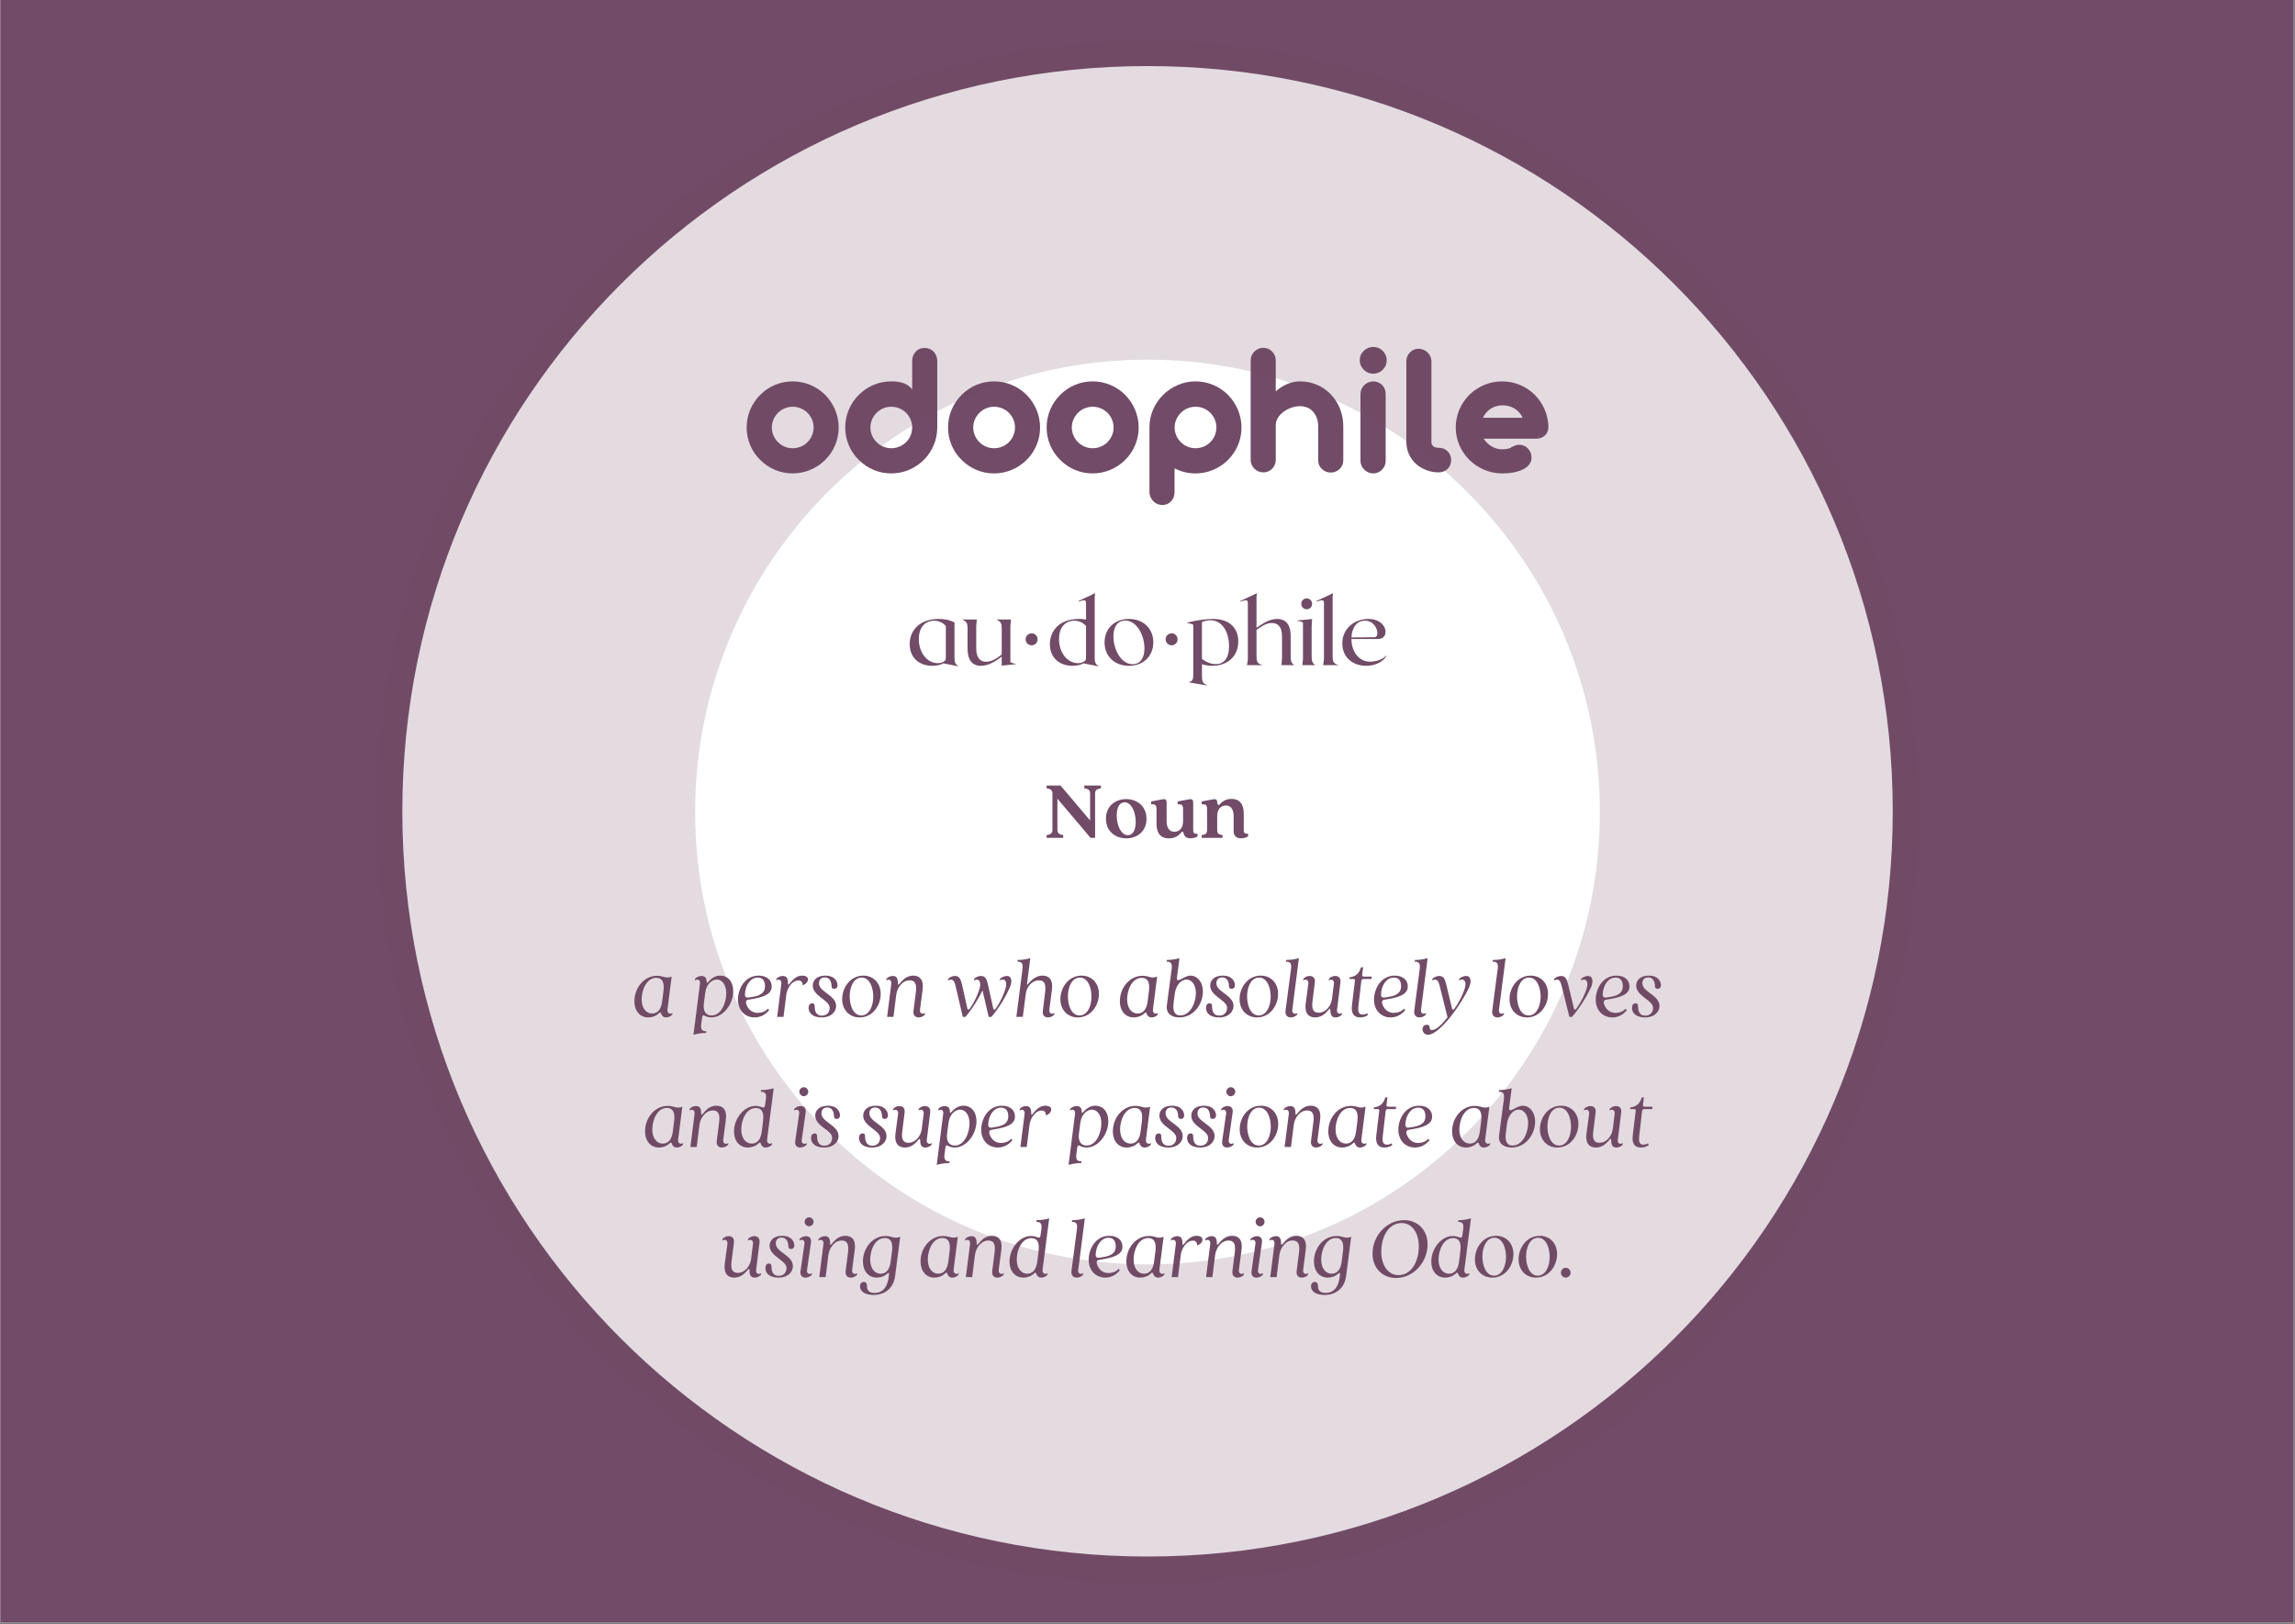 <?xml version="1.0" encoding="UTF-8" standalone="no"?>
<!DOCTYPE svg PUBLIC "-//W3C//DTD SVG 1.1//EN" "http://www.w3.org/Graphics/SVG/1.1/DTD/svg11.dtd">
<!-- Created with Vectornator (http://vectornator.io/) -->
<svg height="100%" stroke-miterlimit="10" style="fill-rule:nonzero;clip-rule:evenodd;stroke-linecap:round;stroke-linejoin:round;" version="1.1" viewBox="0 0 1190.25 842.25" width="100%" xml:space="preserve" xmlns="http://www.w3.org/2000/svg" xmlns:xlink="http://www.w3.org/1999/xlink">
<rect x="0" y="0" width="1190.25" height="842.25" fill="#808080" stroke="none"/>
<defs/>
<g id="Untitled">
<g opacity="1">
<clipPath clip-rule="nonzero" id="ClipPath">
<path d="M0.156 0L1189.35 0L1189.35 841.5L0.156 841.5L0.156 0Z"/>
</clipPath>
<g clip-path="url(#ClipPath)">
<path d="M0.156 0L1189.84 0L1189.84 841.852L0.156 841.852L0.156 0Z" fill="#ffffff" fill-rule="nonzero" opacity="1" stroke="none"/>
<path d="M0.156 0L1189.84 0L1189.84 841.852L0.156 841.852L0.156 0Z" fill="#714b67" fill-rule="nonzero" opacity="1" stroke="none"/>
</g>
</g>
<g opacity="1">
<clipPath clip-rule="nonzero" id="ClipPath_2">
<path d="M208.664 34.262L981.633 34.262L981.633 807.23L208.664 807.23L208.664 34.262Z"/>
</clipPath>
<g clip-path="url(#ClipPath_2)">
<clipPath clip-rule="nonzero" id="ClipPath_3">
<path d="M595.148 34.262C381.699 34.262 208.664 207.297 208.664 420.746C208.664 634.195 381.699 807.23 595.148 807.23C808.598 807.23 981.633 634.195 981.633 420.746C981.633 207.297 808.598 34.262 595.148 34.262"/>
</clipPath>
<g clip-path="url(#ClipPath_3)">
<path d="M208.664 34.262L981.633 34.262L981.633 807.23L208.664 807.23L208.664 34.262Z" fill="#ffffff" fill-rule="nonzero" opacity="1" stroke="none"/>
</g>
</g>
</g>
<path d="M411.096 245.517C417.549 245.517 423.615 242.877 427.967 238.521C432.416 234.072 434.959 228.154 434.959 221.701C434.959 215.244 432.318 209.228 427.967 204.779C423.615 200.424 417.549 197.783 411.096 197.783C404.639 197.783 398.721 200.326 394.272 204.779C389.818 209.228 387.229 215.244 387.229 221.701C387.229 228.154 389.818 234.17 394.272 238.521C398.721 242.974 404.639 245.517 411.096 245.517ZM411.096 232.459C408.209 232.459 405.471 231.283 403.514 229.33C401.51 227.322 400.287 224.634 400.287 221.701C400.287 218.763 401.51 216.076 403.514 214.068C405.471 212.115 408.209 210.939 411.096 210.939C414.029 210.939 416.815 212.115 418.772 214.068C420.776 216.076 421.951 218.763 421.951 221.701C421.951 224.634 420.776 227.322 418.772 229.33C416.815 231.283 414.029 232.459 411.096 232.459Z" fill="#714b67" fill-rule="nonzero" opacity="1" stroke="none"/>
<path d="M462.223 245.517C468.676 245.517 474.743 242.877 479.094 238.521C483.544 234.072 486.087 228.154 486.087 221.701L486.087 187.174C486.087 185.263 485.352 183.552 484.18 182.33C483.005 181.158 481.294 180.424 479.536 180.424C477.676 180.424 476.161 181.06 474.938 182.33C473.716 183.65 473.079 185.263 473.079 187.174L473.079 201.943C470.926 199.154 467.7 197.783 462.223 197.783C455.766 197.783 449.848 200.326 445.399 204.779C440.946 209.228 438.356 215.244 438.356 221.701C438.356 228.154 440.946 234.17 445.399 238.521C449.848 242.974 455.766 245.517 462.223 245.517ZM462.223 232.459C459.337 232.459 456.598 231.283 454.641 229.33C452.637 227.322 451.415 224.634 451.415 221.701C451.415 218.763 452.637 216.076 454.641 214.068C456.598 212.115 459.337 210.939 462.223 210.939C465.157 210.939 467.942 212.115 469.899 214.068C471.903 216.076 473.079 218.763 473.079 221.701C473.079 224.634 471.903 227.322 469.899 229.33C467.942 231.283 465.157 232.459 462.223 232.459Z" fill="#714b67" fill-rule="nonzero" opacity="1" stroke="none"/>
<path d="M515.551 245.517C522.004 245.517 528.071 242.877 532.422 238.521C536.872 234.072 539.415 228.154 539.415 221.701C539.415 215.244 536.774 209.228 532.422 204.779C528.071 200.424 522.004 197.783 515.551 197.783C509.094 197.783 503.176 200.326 498.727 204.779C494.274 209.228 491.684 215.244 491.684 221.701C491.684 228.154 494.274 234.17 498.727 238.521C503.176 242.974 509.094 245.517 515.551 245.517ZM515.551 232.459C512.665 232.459 509.926 231.283 507.969 229.33C505.965 227.322 504.743 224.634 504.743 221.701C504.743 218.763 505.965 216.076 507.969 214.068C509.926 212.115 512.665 210.939 515.551 210.939C518.485 210.939 521.27 212.115 523.227 214.068C525.231 216.076 526.407 218.763 526.407 221.701C526.407 224.634 525.231 227.322 523.227 229.33C521.27 231.283 518.485 232.459 515.551 232.459Z" fill="#714b67" fill-rule="nonzero" opacity="1" stroke="none"/>
<path d="M566.679 245.517C573.132 245.517 579.198 242.877 583.55 238.521C587.999 234.072 590.542 228.154 590.542 221.701C590.542 215.244 587.901 209.228 583.55 204.779C579.198 200.424 573.132 197.783 566.679 197.783C560.222 197.783 554.304 200.326 549.855 204.779C545.401 209.228 542.812 215.244 542.812 221.701C542.812 228.154 545.401 234.17 549.855 238.521C554.304 242.974 560.222 245.517 566.679 245.517ZM566.679 232.459C563.792 232.459 561.054 231.283 559.097 229.33C557.093 227.322 555.87 224.634 555.87 221.701C555.87 218.763 557.093 216.076 559.097 214.068C561.054 212.115 563.792 210.939 566.679 210.939C569.612 210.939 572.398 212.115 574.355 214.068C576.359 216.076 577.534 218.763 577.534 221.701C577.534 224.634 576.359 227.322 574.355 229.33C572.398 231.283 569.612 232.459 566.679 232.459Z" fill="#714b67" fill-rule="nonzero" opacity="1" stroke="none"/>
<path d="M602.791 261.9C604.65 261.9 606.166 261.263 607.388 259.943C608.56 258.674 609.15 257.056 609.15 255.103L609.15 242.877C612.572 244.634 616.189 245.517 620.052 245.517C626.463 245.517 632.525 242.877 636.877 238.521C641.33 234.072 643.873 228.154 643.873 221.701C643.873 215.244 641.232 209.228 636.877 204.779C632.525 200.424 626.463 197.783 620.052 197.783C613.744 197.783 607.681 200.377 603.33 204.681C598.877 209.033 596.189 214.998 596.138 221.306L596.138 255.103C596.138 257.009 596.924 258.72 598.146 259.943C599.318 261.166 601.029 261.9 602.791 261.9ZM620.052 232.459C617.119 232.459 614.381 231.283 612.424 229.33C610.42 227.322 609.197 224.634 609.197 221.701C609.197 218.763 610.42 216.076 612.424 214.068C614.381 212.115 617.119 210.939 620.052 210.939C622.99 210.939 625.728 212.115 627.685 214.068C629.689 216.076 630.861 218.763 630.861 221.701C630.861 224.634 629.689 227.322 627.685 229.33C625.728 231.283 622.99 232.459 620.052 232.459Z" fill="#714b67" fill-rule="nonzero" opacity="1" stroke="none"/>
<path d="M690.158 245.076C691.916 245.076 693.435 244.439 694.755 243.217C696.025 241.994 696.662 240.529 696.662 238.717L696.662 221.013C696.662 214.705 694.314 208.838 690.255 204.584C686.146 200.279 680.474 197.783 674.263 197.783C669.712 197.783 665.361 199.693 661.646 202.967L661.646 186.927C661.646 185.166 660.912 183.455 659.736 182.283C658.564 181.107 656.9 180.373 655.189 180.373C653.427 180.373 651.767 181.107 650.591 182.283C649.369 183.455 648.634 185.166 648.634 186.927L648.634 238.521C648.634 240.236 649.369 241.896 650.544 243.072C651.716 244.244 653.427 244.978 655.189 244.978C656.998 244.978 658.513 244.342 659.787 243.072C660.959 241.896 661.646 240.283 661.646 238.521L661.646 220.478C661.646 217.787 663.306 215.244 665.849 213.435C668.345 211.674 671.377 210.646 674.263 210.646C677.048 210.646 679.494 211.724 681.111 213.631C682.724 215.537 683.654 218.131 683.654 221.013L683.654 238.717C683.654 240.529 684.287 241.994 685.56 243.217C686.732 244.392 688.396 245.076 690.158 245.076Z" fill="#714b67" fill-rule="nonzero" opacity="1" stroke="none"/>
<path d="M712.184 193.822C714.091 193.822 715.805 193.088 717.126 191.767C718.493 190.4 719.18 188.787 719.18 186.877C719.18 184.97 718.493 183.31 717.126 181.939C715.805 180.619 714.091 179.935 712.184 179.935C710.278 179.935 708.614 180.619 707.294 181.939C705.876 183.357 705.192 184.97 705.192 186.877C705.192 188.689 705.973 190.447 707.294 191.767C708.665 193.138 710.278 193.822 712.184 193.822ZM712.184 245.517C713.946 245.517 715.559 244.783 716.735 243.607C717.907 242.435 718.641 240.771 718.641 239.06L718.641 204.24C718.641 202.478 718.005 200.865 716.833 199.693C715.657 198.517 713.993 197.783 712.282 197.783C710.524 197.783 708.762 198.517 707.587 199.693C706.364 200.865 705.583 202.529 705.583 204.24L705.583 239.06C705.583 240.771 706.364 242.435 707.587 243.607C708.762 244.783 710.423 245.517 712.184 245.517Z" fill="#714b67" fill-rule="nonzero" opacity="1" stroke="none"/>
<path d="M746.199 244.978C747.961 244.978 749.672 244.295 750.797 243.17C751.969 241.994 752.606 240.381 752.606 238.619C752.606 236.861 751.969 235.248 750.797 234.072C749.672 232.9 748.008 232.213 746.199 232.213C743.801 232.213 742.531 231.283 742.383 229.427L742.383 187.369C742.383 185.607 741.602 183.994 740.379 182.771C739.156 181.595 737.395 180.865 735.637 180.865C733.922 180.865 732.457 181.498 731.234 182.771C730.012 183.994 729.375 185.556 729.375 187.369L729.375 229.134C729.375 233.681 731.234 237.693 734.363 240.576C737.492 243.365 741.699 244.978 746.199 244.978Z" fill="#714b67" fill-rule="nonzero" opacity="1" stroke="none"/>
<path d="M779.04 245.517C783.88 245.517 787.696 244.685 790.532 243.072C793.024 241.654 794.298 239.646 794.298 237.349C794.298 235.588 793.614 233.877 792.489 232.654C791.216 231.334 789.7 230.65 787.939 230.65C786.669 230.65 785.396 231.041 784.173 231.822C782.853 232.603 781.435 232.998 779.04 232.998C775.126 232.998 771.653 230.892 769.501 227.517L796.646 227.517C800.411 227.517 803.052 225.072 803.052 221.357C802.903 214.951 800.216 208.982 795.86 204.631C791.411 200.326 785.446 197.783 779.04 197.783C772.532 197.783 766.521 200.377 762.067 204.728C757.618 209.181 754.978 215.193 754.978 221.701C754.978 228.154 757.618 234.072 762.067 238.521C766.521 242.877 772.583 245.517 779.04 245.517ZM769.11 216.662C770.919 212.748 774.587 210.205 779.282 210.205C783.978 210.205 787.892 212.701 789.7 216.662L769.11 216.662Z" fill="#714b67" fill-rule="nonzero" opacity="1" stroke="none"/>
<path d="M336.207 527.645C338.106 527.645 340.145 526.997 341.723 525.516C342.371 524.958 342.649 524.821 342.879 525.606C343.156 526.489 343.852 527.645 345.43 527.645C346.403 527.645 347.606 527.321 348.625 526.255L348.809 525.329C347.375 526.255 345.938 525.376 346.168 523.52L348.348 506.469C345.242 507.723 344.317 506.055 340.746 506.055C333.938 506.055 329.024 512.446 329.024 519.165C329.024 524.633 332.176 527.645 336.207 527.645ZM338.246 525.606C334.817 525.606 332.778 522.501 332.778 518.239C332.778 513.559 335.188 507.118 340.379 507.118C343.481 507.118 344.594 509.481 344.129 513.653L343.481 518.841C342.926 523.844 340.84 525.606 338.246 525.606Z" fill="#714b67" fill-rule="nonzero" opacity="1" stroke="none"/>
<path d="M359.648 536.633C361.269 536.219 363.398 535.708 366.179 535.708L366.367 534.829C364.328 534.829 363.308 534.133 363.679 531.169L364.05 528.387C364.511 524.727 364.929 527.645 368.913 527.645C375.167 527.645 380.265 520.696 380.265 514.024C380.265 508.973 377.441 505.962 373.546 505.962C368.081 505.962 366.456 511.891 366.456 508.833C366.456 506.934 365.347 506.145 363.769 506.145C362.749 506.145 361.546 506.516 360.527 507.536L360.386 508.462C361.777 507.536 363.261 508.231 363.031 510.04L359.648 536.633ZM369.007 526.626C365.996 526.626 364.464 524.262 365.066 520.184L365.761 514.809C366.456 509.852 369.609 508.001 371.831 508.001C374.66 508.001 376.652 511.012 376.652 515.133C376.652 519.63 374.288 526.626 369.007 526.626Z" fill="#714b67" fill-rule="nonzero" opacity="1" stroke="none"/>
<path d="M388.044 518.473L390.685 518.008C397.822 516.758 400.232 514.719 400.232 511.567C400.232 508.508 397.962 505.962 393.466 505.962C386.287 505.962 382.716 512.864 382.716 518.38C382.716 523.938 386.377 527.645 391.334 527.645C395.134 527.645 397.638 525.423 398.888 523.844L398.24 523.106C396.896 524.68 394.81 525.282 392.959 525.282C389.99 525.282 387.955 523.43 386.978 520.602C386.701 519.399 386.978 518.61 388.044 518.473ZM393.002 506.981C395.599 506.981 396.755 508.743 396.755 511.383C396.755 513.559 396.017 516.247 389.947 517.036L388.279 517.313C387.212 517.497 386.423 517.173 386.33 515.876C386.517 510.825 389.252 506.981 393.002 506.981Z" fill="#714b67" fill-rule="nonzero" opacity="1" stroke="none"/>
<path d="M403.054 527.368L406.343 527.368L407.78 515.923C408.245 512.309 410.839 508.462 414.081 508.462C415.425 508.462 416.308 509.298 416.261 510.966L416.351 510.966C418.206 510.223 419.038 509.02 419.038 507.954C419.038 506.563 417.652 505.962 416.027 505.962C410.652 505.962 408.659 513.141 408.659 509.716C408.659 506.934 407.55 506.145 406.019 506.145C404.952 506.145 403.749 506.516 402.73 507.536L402.589 508.462C403.98 507.536 405.464 508.231 405.234 510.176L403.054 527.368Z" fill="#714b67" fill-rule="nonzero" opacity="1" stroke="none"/>
<path d="M426.081 527.645C431.409 527.645 433.632 524.403 433.632 521.716C433.632 516.016 424.737 514.532 424.737 509.946C424.737 508.462 425.475 506.887 427.792 506.887C430.479 506.887 431.268 509.434 431.268 511.473C431.268 512.356 431.823 512.817 432.659 512.817C433.678 512.817 434.374 512.122 434.374 510.966C434.374 509.344 433.214 505.962 428.073 505.962C423.53 505.962 421.538 508.462 421.538 511.102C421.538 516.712 430.296 518.61 430.296 522.688C430.296 524.54 429.182 526.719 426.264 526.719C423.112 526.719 422.51 524.126 422.51 521.899C422.51 520.79 422.092 520.325 421.26 520.325C419.823 520.325 419.362 521.528 419.362 522.782C419.362 525.329 421.491 527.645 426.081 527.645Z" fill="#714b67" fill-rule="nonzero" opacity="1" stroke="none"/>
<path d="M445.814 527.645C452.58 527.645 456.748 521.438 456.748 515.458C456.748 509.716 452.904 505.962 447.76 505.962C440.994 505.962 436.779 512.169 436.779 518.145C436.779 523.891 440.67 527.645 445.814 527.645ZM446.693 526.626C442.432 526.626 440.67 521.251 440.67 516.758C440.67 511.891 442.709 506.981 446.881 506.981C451.142 506.981 452.904 512.356 452.904 516.848C452.904 521.669 450.865 526.626 446.693 526.626Z" fill="#714b67" fill-rule="nonzero" opacity="1" stroke="none"/>
<path d="M476.436 527.645C477.409 527.645 478.663 527.274 479.636 526.255L479.819 525.329C478.386 526.255 476.901 525.559 477.132 523.614L478.476 513.329C479.218 507.954 476.854 505.962 473.612 505.962C467.542 505.962 465.686 513.282 465.686 509.716C465.686 506.934 464.577 506.145 463.046 506.145C461.979 506.145 460.776 506.516 459.757 507.536L459.616 508.462C461.007 507.536 462.491 508.231 462.261 510.176L460.081 527.368L463.37 527.368L464.808 515.923C465.272 512.309 467.913 508.415 471.757 508.415C474.354 508.415 475.558 510.04 475.003 514.485L473.749 524.309C473.472 526.673 474.862 527.645 476.436 527.645Z" fill="#714b67" fill-rule="nonzero" opacity="1" stroke="none"/>
<path d="M499.321 527.368L500.712 527.368C504.603 522.782 507.568 517.684 509.56 513.606L512.759 527.368L514.196 527.368C518.642 522.087 521.888 516.247 523.786 511.938C524.853 509.622 525.036 506.145 522.212 506.145C521.329 506.145 519.896 506.516 518.689 507.536L518.505 508.462C520.821 507.118 522.814 508.743 521.423 512.911C520.587 515.415 519.243 519.075 516.325 523.196C515.864 523.844 515.353 523.755 515.122 522.966L512.388 510.688C511.739 507.813 511.044 506.145 508.775 506.145C507.521 506.145 506.318 506.657 505.251 507.536L505.068 508.462C508.032 506.934 509.099 509.669 507.892 513.188C507.153 515.415 505.81 519.075 502.888 523.196C502.427 523.844 501.868 523.755 501.685 522.966L498.95 510.688C498.255 507.813 497.56 506.145 495.29 506.145C494.548 506.145 493.251 506.333 491.767 507.536L491.63 508.462C494.318 507.118 495.06 509.11 495.568 511.243L499.321 527.368Z" fill="#714b67" fill-rule="nonzero" opacity="1" stroke="none"/>
<path d="M543.519 527.645C544.492 527.645 545.742 527.274 546.714 526.255L546.902 525.329C545.464 526.255 543.98 525.559 544.214 523.614L545.558 513.329C546.25 507.954 543.933 505.962 540.691 505.962C534.714 505.962 532.257 513.005 532.675 509.899L534.343 496.926C532.722 497.341 530.589 497.852 527.808 497.852L527.671 498.731C529.71 498.731 530.683 499.426 530.312 502.391L527.117 527.368L530.453 527.321L532.027 515.18C532.488 511.755 535.222 508.415 538.839 508.415C541.433 508.415 542.589 510.04 542.035 514.485L540.832 524.309C540.55 526.673 541.941 527.645 543.519 527.645Z" fill="#714b67" fill-rule="nonzero" opacity="1" stroke="none"/>
<path d="M558.988 527.645C565.754 527.645 569.922 521.438 569.922 515.458C569.922 509.716 566.078 505.962 560.934 505.962C554.168 505.962 549.953 512.169 549.953 518.145C549.953 523.891 553.844 527.645 558.988 527.645ZM559.867 526.626C555.606 526.626 553.844 521.251 553.844 516.758C553.844 511.891 555.883 506.981 560.055 506.981C564.317 506.981 566.078 512.356 566.078 516.848C566.078 521.669 564.039 526.626 559.867 526.626Z" fill="#714b67" fill-rule="nonzero" opacity="1" stroke="none"/>
<path d="M587.988 527.645C589.887 527.645 591.926 526.997 593.504 525.516C594.152 524.958 594.43 524.821 594.66 525.606C594.937 526.489 595.633 527.645 597.211 527.645C598.184 527.645 599.387 527.321 600.406 526.255L600.59 525.329C599.156 526.255 597.719 525.376 597.949 523.52L600.129 506.469C597.023 507.723 596.098 506.055 592.527 506.055C585.719 506.055 580.805 512.446 580.805 519.165C580.805 524.633 583.957 527.645 587.988 527.645ZM590.027 525.606C586.598 525.606 584.559 522.501 584.559 518.239C584.559 513.559 586.969 507.118 592.16 507.118C595.262 507.118 596.375 509.481 595.91 513.653L595.262 518.841C594.707 523.844 592.621 525.606 590.027 525.606Z" fill="#714b67" fill-rule="nonzero" opacity="1" stroke="none"/>
<path d="M617.454 505.962C614.024 505.962 609.946 510.594 610.411 506.934L609.993 510.083L611.707 496.926C610.086 497.341 607.954 497.852 605.172 497.852L605.036 498.731C607.075 498.731 608.047 499.426 607.676 502.391L605.172 521.298C604.571 525.794 607.86 527.645 611.614 527.645C618.981 527.645 623.848 520.833 623.848 514.255C623.848 508.973 620.743 505.962 617.454 505.962ZM612.032 526.626C609.344 526.626 608.094 524.309 608.649 520.278L609.344 514.809C610.27 510.04 613.051 508.001 615.368 508.001C618.243 508.001 620.235 511.012 620.235 514.997C620.235 519.63 617.59 526.626 612.032 526.626Z" fill="#714b67" fill-rule="nonzero" opacity="1" stroke="none"/>
<path d="M632.184 527.645C637.513 527.645 639.735 524.403 639.735 521.716C639.735 516.016 630.841 514.532 630.841 509.946C630.841 508.462 631.579 506.887 633.895 506.887C636.583 506.887 637.372 509.434 637.372 511.473C637.372 512.356 637.927 512.817 638.763 512.817C639.782 512.817 640.477 512.122 640.477 510.966C640.477 509.344 639.317 505.962 634.177 505.962C629.634 505.962 627.641 508.462 627.641 511.102C627.641 516.712 636.399 518.61 636.399 522.688C636.399 524.54 635.286 526.719 632.368 526.719C629.216 526.719 628.614 524.126 628.614 521.899C628.614 520.79 628.196 520.325 627.364 520.325C625.927 520.325 625.466 521.528 625.466 522.782C625.466 525.329 627.595 527.645 632.184 527.645Z" fill="#714b67" fill-rule="nonzero" opacity="1" stroke="none"/>
<path d="M651.918 527.645C658.684 527.645 662.852 521.438 662.852 515.458C662.852 509.716 659.008 505.962 653.863 505.962C647.098 505.962 642.883 512.169 642.883 518.145C642.883 523.891 646.774 527.645 651.918 527.645ZM652.797 526.626C648.535 526.626 646.774 521.251 646.774 516.758C646.774 511.891 648.813 506.981 652.984 506.981C657.246 506.981 659.008 512.356 659.008 516.848C659.008 521.669 656.969 526.626 652.797 526.626Z" fill="#714b67" fill-rule="nonzero" opacity="1" stroke="none"/>
<path d="M669.427 527.645C670.446 527.645 671.607 527.321 672.673 526.255L672.857 525.329C671.419 526.255 669.985 525.559 670.216 523.708L673.646 496.926C672.025 497.341 669.845 497.852 667.064 497.852L666.927 498.731C668.966 498.731 669.939 499.426 669.568 502.391L666.696 524.309C666.509 526.118 667.345 527.645 669.427 527.645Z" fill="#714b67" fill-rule="nonzero" opacity="1" stroke="none"/>
<path d="M682.029 527.645C688.146 527.645 689.998 520.508 689.998 524.079C689.998 526.813 691.111 527.645 692.639 527.645C693.658 527.645 694.912 527.274 695.885 526.255L696.068 525.329C694.635 526.255 693.197 525.559 693.428 523.614L695.189 509.434C695.467 507.071 694.076 506.145 692.455 506.145C691.482 506.145 690.279 506.516 689.26 507.536L689.119 508.462C690.51 507.536 692.037 508.231 691.807 510.13L690.834 517.868C690.416 521.485 687.729 525.188 683.885 525.188C681.287 525.188 680.131 523.567 680.686 519.305L681.936 509.434C682.17 507.071 680.826 506.145 679.205 506.145C678.229 506.145 677.025 506.516 676.006 507.536L675.865 508.462C677.256 507.536 678.74 508.231 678.553 510.13L677.166 520.466C676.518 525.653 678.834 527.645 682.029 527.645Z" fill="#714b67" fill-rule="nonzero" opacity="1" stroke="none"/>
<path d="M705.33 527.645C707.462 527.645 708.806 526.903 709.455 526.348L709.083 525.469C708.669 525.747 707.88 526.165 706.63 526.165C704.544 526.165 704.22 524.309 704.497 521.899L706.025 508.696C706.119 508.001 706.49 507.723 707.091 507.723L711.263 507.723L711.447 506.469L707.232 506.469C706.63 506.469 706.349 506.192 706.49 505.266L706.955 501.653L705.841 501.653C704.962 504.895 702.923 506.516 699.958 506.841L699.818 507.723L701.81 507.723C702.458 507.723 702.783 507.954 702.689 508.696L701.162 521.391C700.607 526.024 702.552 527.645 705.33 527.645Z" fill="#714b67" fill-rule="nonzero" opacity="1" stroke="none"/>
<path d="M717.931 518.473L720.572 518.008C727.708 516.758 730.118 514.719 730.118 511.567C730.118 508.508 727.849 505.962 723.353 505.962C716.173 505.962 712.603 512.864 712.603 518.38C712.603 523.938 716.263 527.645 721.22 527.645C725.021 527.645 727.525 525.423 728.775 523.844L728.126 523.106C726.782 524.68 724.697 525.282 722.845 525.282C719.876 525.282 717.841 523.43 716.865 520.602C716.587 519.399 716.865 518.61 717.931 518.473ZM722.888 506.981C725.486 506.981 726.642 508.743 726.642 511.383C726.642 513.559 725.904 516.247 719.833 517.036L718.165 517.313C717.099 517.497 716.31 517.173 716.216 515.876C716.404 510.825 719.138 506.981 722.888 506.981Z" fill="#714b67" fill-rule="nonzero" opacity="1" stroke="none"/>
<path d="M736.182 527.645C737.202 527.645 738.362 527.321 739.429 526.255L739.612 525.329C738.175 526.255 736.741 525.559 736.971 523.708L740.401 496.926C738.78 497.341 736.6 497.852 733.819 497.852L733.682 498.731C735.721 498.731 736.694 499.426 736.323 502.391L733.452 524.309C733.264 526.118 734.1 527.645 736.182 527.645Z" fill="#714b67" fill-rule="nonzero" opacity="1" stroke="none"/>
<path d="M740.629 536.633C746.609 536.633 758.05 520.696 761.945 511.938C763.011 509.622 763.195 506.145 760.371 506.145C759.441 506.145 758.05 506.516 756.847 507.536L756.664 508.462C758.98 507.118 760.972 508.743 759.582 512.911C758.746 515.415 757.172 519.075 754.254 523.196C753.789 523.844 753.234 523.755 753.047 522.966L750.082 510.688C749.386 507.813 748.738 506.145 746.422 506.145C745.679 506.145 744.336 506.333 742.902 507.536L742.715 508.462C745.402 507.118 746.144 509.11 746.652 511.243L750.73 527.598C747.953 530.981 745.125 534.18 742.578 534.18C740.675 534.18 742.343 531.446 740.027 531.446C738.59 531.446 737.758 532.419 737.758 533.762C737.758 535.337 738.961 536.633 740.629 536.633Z" fill="#714b67" fill-rule="nonzero" opacity="1" stroke="none"/>
<path d="M776.625 527.645C777.644 527.645 778.805 527.321 779.871 526.255L780.055 525.329C778.617 526.255 777.183 525.559 777.414 523.708L780.844 496.926C779.223 497.341 777.043 497.852 774.262 497.852L774.125 498.731C776.164 498.731 777.137 499.426 776.766 502.391L773.894 524.309C773.707 526.118 774.543 527.645 776.625 527.645Z" fill="#714b67" fill-rule="nonzero" opacity="1" stroke="none"/>
<path d="M791.915 527.645C798.68 527.645 802.848 521.438 802.848 515.458C802.848 509.716 799.005 505.962 793.86 505.962C787.094 505.962 782.88 512.169 782.88 518.145C782.88 523.891 786.77 527.645 791.915 527.645ZM792.794 526.626C788.532 526.626 786.77 521.251 786.77 516.758C786.77 511.891 788.809 506.981 792.981 506.981C797.243 506.981 799.005 512.356 799.005 516.848C799.005 521.669 796.966 526.626 792.794 526.626Z" fill="#714b67" fill-rule="nonzero" opacity="1" stroke="none"/>
<path d="M813.92 527.368L815.31 527.368C819.76 522.087 823.232 516.247 825.177 511.938C826.197 509.622 826.431 506.145 823.603 506.145C822.677 506.145 821.287 506.516 820.084 507.536L819.896 508.462C822.213 507.118 824.205 508.743 822.814 512.911C821.982 515.415 820.408 519.075 817.486 523.196C817.025 523.844 816.467 523.755 816.283 522.966L813.318 510.688C812.576 507.813 811.927 506.145 809.658 506.145C808.916 506.145 807.572 506.333 806.088 507.536L805.951 508.462C808.638 507.118 809.381 509.11 809.888 511.243L813.92 527.368Z" fill="#714b67" fill-rule="nonzero" opacity="1" stroke="none"/>
<path d="M832.912 518.473L835.552 518.008C842.689 516.758 845.099 514.719 845.099 511.567C845.099 508.508 842.83 505.962 838.333 505.962C831.154 505.962 827.583 512.864 827.583 518.38C827.583 523.938 831.244 527.645 836.201 527.645C840.001 527.645 842.505 525.423 843.755 523.844L843.107 523.106C841.763 524.68 839.677 525.282 837.826 525.282C834.857 525.282 832.822 523.43 831.845 520.602C831.568 519.399 831.845 518.61 832.912 518.473ZM837.869 506.981C840.466 506.981 841.623 508.743 841.623 511.383C841.623 513.559 840.884 516.247 834.814 517.036L833.146 517.313C832.08 517.497 831.291 517.173 831.197 515.876C831.384 510.825 834.119 506.981 837.869 506.981Z" fill="#714b67" fill-rule="nonzero" opacity="1" stroke="none"/>
<path d="M853.112 527.645C858.441 527.645 860.663 524.403 860.663 521.716C860.663 516.016 851.769 514.532 851.769 509.946C851.769 508.462 852.507 506.887 854.823 506.887C857.511 506.887 858.3 509.434 858.3 511.473C858.3 512.356 858.855 512.817 859.691 512.817C860.71 512.817 861.405 512.122 861.405 510.966C861.405 509.344 860.245 505.962 855.105 505.962C850.562 505.962 848.569 508.462 848.569 511.102C848.569 516.712 857.327 518.61 857.327 522.688C857.327 524.54 856.214 526.719 853.296 526.719C850.144 526.719 849.542 524.126 849.542 521.899C849.542 520.79 849.124 520.325 848.292 520.325C846.855 520.325 846.394 521.528 846.394 522.782C846.394 525.329 848.523 527.645 853.112 527.645Z" fill="#714b67" fill-rule="nonzero" opacity="1" stroke="none"/>
<path d="M341.736 595.113C343.634 595.113 345.673 594.465 347.251 592.984C347.9 592.426 348.177 592.289 348.408 593.074C348.685 593.957 349.38 595.113 350.958 595.113C351.931 595.113 353.134 594.789 354.154 593.723L354.337 592.797C352.904 593.723 351.466 592.844 351.697 590.988L353.876 573.938C350.771 575.192 349.845 573.524 346.275 573.524C339.466 573.524 334.552 579.914 334.552 586.633C334.552 592.102 337.705 595.113 341.736 595.113ZM343.775 593.074C340.345 593.074 338.306 589.969 338.306 585.707C338.306 581.027 340.716 574.586 345.908 574.586C349.009 574.586 350.123 576.949 349.658 581.121L349.009 586.309C348.455 591.313 346.369 593.074 343.775 593.074Z" fill="#714b67" fill-rule="nonzero" opacity="1" stroke="none"/>
<path d="M374.396 595.113C375.369 595.113 376.623 594.742 377.596 593.723L377.779 592.797C376.346 593.723 374.861 593.027 375.092 591.082L376.436 580.797C377.178 575.422 374.814 573.43 371.572 573.43C365.502 573.43 363.646 580.75 363.646 577.184C363.646 574.402 362.537 573.613 361.006 573.613C359.939 573.613 358.736 573.984 357.717 575.004L357.576 575.93C358.967 575.004 360.451 575.699 360.221 577.645L358.041 594.836L361.33 594.836L362.768 583.391C363.232 579.777 365.873 575.883 369.717 575.883C372.314 575.883 373.518 577.508 372.963 581.953L371.709 591.777C371.432 594.141 372.822 595.113 374.396 595.113Z" fill="#714b67" fill-rule="nonzero" opacity="1" stroke="none"/>
<path d="M387.876 595.113C389.775 595.113 391.814 594.465 393.392 592.984C394.04 592.426 394.318 592.289 394.548 593.074C394.826 593.957 395.521 595.113 397.099 595.113C398.072 595.113 399.275 594.789 400.294 593.723L400.478 592.797C399.044 593.723 397.607 592.844 397.837 590.988L401.267 564.395C399.646 564.809 397.513 565.32 394.736 565.32L394.548 566.199C396.587 566.199 397.607 566.895 397.236 569.859L396.818 572.871C396.447 575.84 395.384 573.524 391.861 573.524C385.978 573.524 380.693 579.914 380.693 586.774C380.693 592.102 383.845 595.113 387.876 595.113ZM389.915 593.074C386.486 593.074 384.447 589.969 384.447 585.754C384.447 581.027 386.857 574.633 392.048 574.633C395.15 574.633 396.263 576.949 395.755 581.215L395.15 586.309C394.595 591.313 392.509 593.074 389.915 593.074Z" fill="#714b67" fill-rule="nonzero" opacity="1" stroke="none"/>
<path d="M416.874 568.516C418.128 568.516 419.191 567.406 419.191 566.152C419.191 564.902 418.128 563.836 416.874 563.836C415.671 563.836 414.558 564.902 414.558 566.152C414.558 567.406 415.671 568.516 416.874 568.516ZM415.023 595.113C415.996 595.113 417.246 594.742 418.265 593.723L418.453 592.797C417.015 593.723 415.531 593.027 415.812 591.176L417.847 576.902C418.175 574.539 416.832 573.613 415.207 573.613C414.234 573.613 413.031 573.984 411.964 575.004L411.824 575.93C413.214 575.004 414.746 575.699 414.468 577.508L412.429 591.777C412.105 594.141 413.402 595.113 415.023 595.113Z" fill="#714b67" fill-rule="nonzero" opacity="1" stroke="none"/>
<path d="M427.347 595.113C432.675 595.113 434.898 591.871 434.898 589.184C434.898 583.484 426.004 582 426.004 577.414C426.004 575.93 426.742 574.356 429.058 574.356C431.746 574.356 432.535 576.902 432.535 578.942C432.535 579.824 433.09 580.285 433.925 580.285C434.945 580.285 435.64 579.59 435.64 578.434C435.64 576.813 434.48 573.43 429.34 573.43C424.797 573.43 422.804 575.93 422.804 578.57C422.804 584.18 431.562 586.078 431.562 590.156C431.562 592.008 430.449 594.188 427.531 594.188C424.379 594.188 423.777 591.594 423.777 589.367C423.777 588.258 423.359 587.793 422.527 587.793C421.09 587.793 420.629 588.996 420.629 590.25C420.629 592.797 422.758 595.113 427.347 595.113Z" fill="#714b67" fill-rule="nonzero" opacity="1" stroke="none"/>
<path d="M452.224 595.113C457.552 595.113 459.775 591.871 459.775 589.184C459.775 583.484 450.881 582 450.881 577.414C450.881 575.93 451.619 574.356 453.935 574.356C456.623 574.356 457.412 576.902 457.412 578.942C457.412 579.824 457.967 580.285 458.802 580.285C459.822 580.285 460.517 579.59 460.517 578.434C460.517 576.813 459.357 573.43 454.217 573.43C449.674 573.43 447.681 575.93 447.681 578.57C447.681 584.18 456.439 586.078 456.439 590.156C456.439 592.008 455.326 594.188 452.408 594.188C449.256 594.188 448.654 591.594 448.654 589.367C448.654 588.258 448.236 587.793 447.404 587.793C445.967 587.793 445.506 588.996 445.506 590.25C445.506 592.797 447.634 595.113 452.224 595.113Z" fill="#714b67" fill-rule="nonzero" opacity="1" stroke="none"/>
<path d="M469.27 595.113C475.388 595.113 477.239 587.977 477.239 591.547C477.239 594.281 478.353 595.113 479.88 595.113C480.899 595.113 482.153 594.742 483.126 593.723L483.31 592.797C481.876 593.723 480.438 593.027 480.669 591.082L482.431 576.902C482.708 574.539 481.317 573.613 479.696 573.613C478.724 573.613 477.52 573.984 476.501 575.004L476.36 575.93C477.751 575.004 479.278 575.699 479.048 577.598L478.075 585.336C477.657 588.953 474.97 592.656 471.126 592.656C468.528 592.656 467.372 591.035 467.927 586.774L469.177 576.902C469.411 574.539 468.067 573.613 466.446 573.613C465.47 573.613 464.267 573.984 463.247 575.004L463.106 575.93C464.497 575.004 465.981 575.699 465.794 577.598L464.407 587.934C463.759 593.121 466.075 595.113 469.27 595.113Z" fill="#714b67" fill-rule="nonzero" opacity="1" stroke="none"/>
<path d="M485.809 604.102C487.43 603.688 489.559 603.176 492.34 603.176L492.528 602.297C490.489 602.297 489.469 601.602 489.84 598.637L490.211 595.856C490.672 592.195 491.09 595.113 495.075 595.113C501.329 595.113 506.426 588.164 506.426 581.492C506.426 576.442 503.602 573.43 499.707 573.43C494.243 573.43 492.618 579.359 492.618 576.301C492.618 574.402 491.508 573.613 489.93 573.613C488.911 573.613 487.707 573.984 486.688 575.004L486.547 575.93C487.938 575.004 489.422 575.699 489.192 577.508L485.809 604.102ZM495.168 594.094C492.157 594.094 490.625 591.731 491.227 587.652L491.922 582.277C492.618 577.32 495.77 575.469 497.993 575.469C500.821 575.469 502.813 578.481 502.813 582.602C502.813 587.098 500.45 594.094 495.168 594.094Z" fill="#714b67" fill-rule="nonzero" opacity="1" stroke="none"/>
<path d="M514.206 585.942L516.846 585.477C523.983 584.227 526.393 582.188 526.393 579.035C526.393 575.977 524.124 573.43 519.628 573.43C512.448 573.43 508.878 580.332 508.878 585.848C508.878 591.406 512.538 595.113 517.495 595.113C521.296 595.113 523.799 592.891 525.049 591.313L524.401 590.574C523.057 592.149 520.971 592.75 519.12 592.75C516.151 592.75 514.116 590.899 513.139 588.07C512.862 586.867 513.139 586.078 514.206 585.942ZM519.163 574.449C521.76 574.449 522.917 576.211 522.917 578.852C522.917 581.027 522.178 583.715 516.108 584.504L514.44 584.781C513.374 584.965 512.585 584.641 512.491 583.344C512.678 578.293 515.413 574.449 519.163 574.449Z" fill="#714b67" fill-rule="nonzero" opacity="1" stroke="none"/>
<path d="M529.215 594.836L532.504 594.836L533.942 583.391C534.406 579.777 537 575.93 540.242 575.93C541.586 575.93 542.469 576.766 542.422 578.434L542.512 578.434C544.367 577.692 545.199 576.488 545.199 575.422C545.199 574.031 543.813 573.43 542.188 573.43C536.813 573.43 534.82 580.609 534.82 577.184C534.82 574.402 533.711 573.613 532.18 573.613C531.113 573.613 529.91 573.984 528.891 575.004L528.75 575.93C530.141 575.004 531.625 575.699 531.395 577.645L529.215 594.836Z" fill="#714b67" fill-rule="nonzero" opacity="1" stroke="none"/>
<path d="M554.186 604.102C555.807 603.688 557.936 603.176 560.717 603.176L560.905 602.297C558.866 602.297 557.846 601.602 558.217 598.637L558.588 595.856C559.049 592.195 559.467 595.113 563.452 595.113C569.706 595.113 574.803 588.164 574.803 581.492C574.803 576.442 571.979 573.43 568.084 573.43C562.62 573.43 560.995 579.359 560.995 576.301C560.995 574.402 559.885 573.613 558.307 573.613C557.288 573.613 556.084 573.984 555.065 575.004L554.924 575.93C556.315 575.004 557.799 575.699 557.569 577.508L554.186 604.102ZM563.545 594.094C560.534 594.094 559.002 591.731 559.604 587.652L560.299 582.277C560.995 577.32 564.147 575.469 566.37 575.469C569.198 575.469 571.19 578.481 571.19 582.602C571.19 587.098 568.827 594.094 563.545 594.094Z" fill="#714b67" fill-rule="nonzero" opacity="1" stroke="none"/>
<path d="M584.344 595.113C586.243 595.113 588.282 594.465 589.86 592.984C590.508 592.426 590.786 592.289 591.016 593.074C591.294 593.957 591.989 595.113 593.567 595.113C594.54 595.113 595.743 594.789 596.762 593.723L596.946 592.797C595.512 593.723 594.075 592.844 594.305 590.988L596.485 573.938C593.38 575.192 592.454 573.524 588.883 573.524C582.075 573.524 577.161 579.914 577.161 586.633C577.161 592.102 580.313 595.113 584.344 595.113ZM586.383 593.074C582.954 593.074 580.915 589.969 580.915 585.707C580.915 581.027 583.325 574.586 588.516 574.586C591.618 574.586 592.731 576.949 592.266 581.121L591.618 586.309C591.063 591.313 588.977 593.074 586.383 593.074Z" fill="#714b67" fill-rule="nonzero" opacity="1" stroke="none"/>
<path d="M605.841 595.113C611.169 595.113 613.392 591.871 613.392 589.184C613.392 583.484 604.497 582 604.497 577.414C604.497 575.93 605.235 574.356 607.552 574.356C610.239 574.356 611.028 576.902 611.028 578.942C611.028 579.824 611.583 580.285 612.419 580.285C613.439 580.285 614.134 579.59 614.134 578.434C614.134 576.813 612.974 573.43 607.833 573.43C603.29 573.43 601.298 575.93 601.298 578.57C601.298 584.18 610.056 586.078 610.056 590.156C610.056 592.008 608.942 594.188 606.024 594.188C602.872 594.188 602.271 591.594 602.271 589.367C602.271 588.258 601.853 587.793 601.021 587.793C599.583 587.793 599.122 588.996 599.122 590.25C599.122 592.797 601.251 595.113 605.841 595.113Z" fill="#714b67" fill-rule="nonzero" opacity="1" stroke="none"/>
<path d="M622.379 595.113C627.707 595.113 629.93 591.871 629.93 589.184C629.93 583.484 621.035 582 621.035 577.414C621.035 575.93 621.774 574.356 624.09 574.356C626.778 574.356 627.567 576.902 627.567 578.942C627.567 579.824 628.121 580.285 628.957 580.285C629.977 580.285 630.672 579.59 630.672 578.434C630.672 576.813 629.512 573.43 624.371 573.43C619.828 573.43 617.836 575.93 617.836 578.57C617.836 584.18 626.594 586.078 626.594 590.156C626.594 592.008 625.481 594.188 622.563 594.188C619.41 594.188 618.809 591.594 618.809 589.367C618.809 588.258 618.391 587.793 617.559 587.793C616.121 587.793 615.66 588.996 615.66 590.25C615.66 592.797 617.789 595.113 622.379 595.113Z" fill="#714b67" fill-rule="nonzero" opacity="1" stroke="none"/>
<path d="M638.312 568.516C639.566 568.516 640.628 567.406 640.628 566.152C640.628 564.902 639.566 563.836 638.312 563.836C637.109 563.836 635.996 564.902 635.996 566.152C635.996 567.406 637.109 568.516 638.312 568.516ZM636.461 595.113C637.433 595.113 638.683 594.742 639.703 593.723L639.89 592.797C638.453 593.723 636.968 593.027 637.25 591.176L639.285 576.902C639.613 574.539 638.269 573.613 636.644 573.613C635.671 573.613 634.468 573.984 633.402 575.004L633.261 575.93C634.652 575.004 636.183 575.699 635.906 577.508L633.867 591.777C633.543 594.141 634.839 595.113 636.461 595.113Z" fill="#714b67" fill-rule="nonzero" opacity="1" stroke="none"/>
<path d="M651.98 595.113C658.746 595.113 662.914 588.906 662.914 582.926C662.914 577.184 659.07 573.43 653.926 573.43C647.16 573.43 642.945 579.637 642.945 585.613C642.945 591.359 646.836 595.113 651.98 595.113ZM652.859 594.094C648.597 594.094 646.836 588.719 646.836 584.227C646.836 579.359 648.875 574.449 653.047 574.449C657.308 574.449 659.07 579.824 659.07 584.317C659.07 589.137 657.031 594.094 652.859 594.094Z" fill="#714b67" fill-rule="nonzero" opacity="1" stroke="none"/>
<path d="M682.602 595.113C683.575 595.113 684.829 594.742 685.802 593.723L685.985 592.797C684.552 593.723 683.067 593.027 683.298 591.082L684.641 580.797C685.384 575.422 683.02 573.43 679.778 573.43C673.708 573.43 671.852 580.75 671.852 577.184C671.852 574.402 670.743 573.613 669.212 573.613C668.145 573.613 666.942 573.984 665.923 575.004L665.782 575.93C667.173 575.004 668.657 575.699 668.427 577.645L666.247 594.836L669.536 594.836L670.973 583.391C671.438 579.777 674.079 575.883 677.923 575.883C680.52 575.883 681.723 577.508 681.169 581.953L679.915 591.777C679.638 594.141 681.028 595.113 682.602 595.113Z" fill="#714b67" fill-rule="nonzero" opacity="1" stroke="none"/>
<path d="M696.082 595.113C697.981 595.113 700.02 594.465 701.598 592.984C702.246 592.426 702.524 592.289 702.754 593.074C703.031 593.957 703.727 595.113 705.305 595.113C706.278 595.113 707.481 594.789 708.5 593.723L708.684 592.797C707.25 593.723 705.813 592.844 706.043 590.988L708.223 573.938C705.117 575.192 704.192 573.524 700.621 573.524C693.813 573.524 688.899 579.914 688.899 586.633C688.899 592.102 692.051 595.113 696.082 595.113ZM698.121 593.074C694.692 593.074 692.653 589.969 692.653 585.707C692.653 581.027 695.063 574.586 700.254 574.586C703.356 574.586 704.469 576.949 704.004 581.121L703.356 586.309C702.801 591.313 700.715 593.074 698.121 593.074Z" fill="#714b67" fill-rule="nonzero" opacity="1" stroke="none"/>
<path d="M717.946 595.113C720.079 595.113 721.423 594.371 722.071 593.817L721.7 592.938C721.286 593.215 720.497 593.633 719.247 593.633C717.161 593.633 716.837 591.777 717.114 589.367L718.641 576.164C718.735 575.469 719.106 575.192 719.708 575.192L723.88 575.192L724.063 573.938L719.848 573.938C719.247 573.938 718.966 573.66 719.106 572.734L719.571 569.121L718.458 569.121C717.579 572.363 715.54 573.984 712.575 574.309L712.434 575.192L714.427 575.192C715.075 575.192 715.399 575.422 715.305 576.164L713.778 588.859C713.223 593.492 715.169 595.113 717.946 595.113Z" fill="#714b67" fill-rule="nonzero" opacity="1" stroke="none"/>
<path d="M730.547 585.942L733.188 585.477C740.325 584.227 742.735 582.188 742.735 579.035C742.735 575.977 740.465 573.43 735.969 573.43C728.79 573.43 725.219 580.332 725.219 585.848C725.219 591.406 728.879 595.113 733.836 595.113C737.637 595.113 740.141 592.891 741.391 591.313L740.743 590.574C739.399 592.149 737.313 592.75 735.461 592.75C732.493 592.75 730.458 590.899 729.481 588.07C729.204 586.867 729.481 586.078 730.547 585.942ZM735.504 574.449C738.102 574.449 739.258 576.211 739.258 578.852C739.258 581.027 738.52 583.715 732.45 584.504L730.782 584.781C729.715 584.965 728.926 584.641 728.833 583.344C729.02 578.293 731.754 574.449 735.504 574.449Z" fill="#714b67" fill-rule="nonzero" opacity="1" stroke="none"/>
<path d="M760.29 595.113C762.188 595.113 764.227 594.465 765.806 592.984C766.454 592.426 766.731 592.289 766.962 593.074C767.239 593.957 767.935 595.113 769.513 595.113C770.485 595.113 771.688 594.789 772.708 593.723L772.892 592.797C771.458 593.723 770.02 592.844 770.251 590.988L772.431 573.938C769.325 575.192 768.399 573.524 764.829 573.524C758.02 573.524 753.106 579.914 753.106 586.633C753.106 592.102 756.259 595.113 760.29 595.113ZM762.329 593.074C758.899 593.074 756.86 589.969 756.86 585.707C756.86 581.027 759.27 574.586 764.462 574.586C767.563 574.586 768.677 576.949 768.212 581.121L767.563 586.309C767.009 591.313 764.923 593.074 762.329 593.074Z" fill="#714b67" fill-rule="nonzero" opacity="1" stroke="none"/>
<path d="M789.755 573.43C786.326 573.43 782.247 578.063 782.712 574.402L782.294 577.551L784.009 564.395C782.388 564.809 780.255 565.32 777.474 565.32L777.337 566.199C779.376 566.199 780.349 566.895 779.978 569.859L777.474 588.766C776.872 593.262 780.162 595.113 783.915 595.113C791.283 595.113 796.15 588.301 796.15 581.723C796.15 576.442 793.044 573.43 789.755 573.43ZM784.333 594.094C781.646 594.094 780.396 591.777 780.951 587.746L781.646 582.277C782.572 577.508 785.353 575.469 787.669 575.469C790.544 575.469 792.537 578.481 792.537 582.465C792.537 587.098 789.892 594.094 784.333 594.094Z" fill="#714b67" fill-rule="nonzero" opacity="1" stroke="none"/>
<path d="M807.682 595.113C814.447 595.113 818.615 588.906 818.615 582.926C818.615 577.184 814.771 573.43 809.627 573.43C802.861 573.43 798.646 579.637 798.646 585.613C798.646 591.359 802.537 595.113 807.682 595.113ZM808.56 594.094C804.299 594.094 802.537 588.719 802.537 584.227C802.537 579.359 804.576 574.449 808.748 574.449C813.01 574.449 814.771 579.824 814.771 584.317C814.771 589.137 812.732 594.094 808.56 594.094Z" fill="#714b67" fill-rule="nonzero" opacity="1" stroke="none"/>
<path d="M827.647 595.113C833.765 595.113 835.616 587.977 835.616 591.547C835.616 594.281 836.729 595.113 838.257 595.113C839.276 595.113 840.53 594.742 841.503 593.723L841.686 592.797C840.253 593.723 838.815 593.027 839.046 591.082L840.808 576.902C841.085 574.539 839.694 573.613 838.073 573.613C837.101 573.613 835.897 573.984 834.878 575.004L834.737 575.93C836.128 575.004 837.655 575.699 837.425 577.598L836.452 585.336C836.034 588.953 833.347 592.656 829.503 592.656C826.905 592.656 825.749 591.035 826.304 586.774L827.554 576.902C827.788 574.539 826.444 573.613 824.823 573.613C823.847 573.613 822.643 573.984 821.624 575.004L821.483 575.93C822.874 575.004 824.358 575.699 824.171 577.598L822.784 587.934C822.136 593.121 824.452 595.113 827.647 595.113Z" fill="#714b67" fill-rule="nonzero" opacity="1" stroke="none"/>
<path d="M850.948 595.113C853.08 595.113 854.424 594.371 855.073 593.817L854.702 592.938C854.287 593.215 853.498 593.633 852.248 593.633C850.162 593.633 849.838 591.777 850.116 589.367L851.643 576.164C851.737 575.469 852.108 575.192 852.709 575.192L856.881 575.192L857.065 573.938L852.85 573.938C852.248 573.938 851.967 573.66 852.108 572.734L852.573 569.121L851.459 569.121C850.58 572.363 848.541 573.984 845.577 574.309L845.436 575.192L847.428 575.192C848.077 575.192 848.401 575.422 848.307 576.164L846.78 588.859C846.225 593.492 848.17 595.113 850.948 595.113Z" fill="#714b67" fill-rule="nonzero" opacity="1" stroke="none"/>
<path d="M380.748 662.582C386.866 662.582 388.717 655.445 388.717 659.015C388.717 661.75 389.83 662.582 391.358 662.582C392.377 662.582 393.631 662.211 394.604 661.191L394.787 660.265C393.354 661.191 391.916 660.496 392.147 658.55L393.909 644.371C394.186 642.007 392.795 641.082 391.174 641.082C390.202 641.082 388.998 641.453 387.979 642.472L387.838 643.398C389.229 642.472 390.756 643.168 390.526 645.066L389.553 652.804C389.135 656.421 386.448 660.125 382.604 660.125C380.006 660.125 378.85 658.503 379.405 654.242L380.655 644.371C380.889 642.007 379.545 641.082 377.924 641.082C376.948 641.082 375.744 641.453 374.725 642.472L374.584 643.398C375.975 642.472 377.459 643.168 377.272 645.066L375.885 655.402C375.237 660.589 377.553 662.582 380.748 662.582Z" fill="#714b67" fill-rule="nonzero" opacity="1" stroke="none"/>
<path d="M403.681 662.582C409.01 662.582 411.232 659.339 411.232 656.652C411.232 650.953 402.338 649.468 402.338 644.882C402.338 643.398 403.076 641.824 405.392 641.824C408.08 641.824 408.869 644.371 408.869 646.41C408.869 647.293 409.424 647.753 410.26 647.753C411.279 647.753 411.974 647.058 411.974 645.902C411.974 644.281 410.814 640.898 405.674 640.898C401.131 640.898 399.138 643.398 399.138 646.039C399.138 651.648 407.896 653.546 407.896 657.625C407.896 659.476 406.783 661.656 403.865 661.656C400.713 661.656 400.111 659.062 400.111 656.836C400.111 655.726 399.693 655.261 398.861 655.261C397.424 655.261 396.963 656.464 396.963 657.718C396.963 660.265 399.092 662.582 403.681 662.582Z" fill="#714b67" fill-rule="nonzero" opacity="1" stroke="none"/>
<path d="M419.614 635.984C420.868 635.984 421.931 634.875 421.931 633.621C421.931 632.371 420.868 631.304 419.614 631.304C418.411 631.304 417.298 632.371 417.298 633.621C417.298 634.875 418.411 635.984 419.614 635.984ZM417.763 662.582C418.735 662.582 419.985 662.211 421.005 661.191L421.192 660.265C419.755 661.191 418.271 660.496 418.552 658.644L420.587 644.371C420.915 642.007 419.571 641.082 417.946 641.082C416.974 641.082 415.771 641.453 414.704 642.472L414.564 643.398C415.954 642.472 417.485 643.168 417.208 644.976L415.169 659.246C414.845 661.609 416.142 662.582 417.763 662.582Z" fill="#714b67" fill-rule="nonzero" opacity="1" stroke="none"/>
<path d="M441.251 662.582C442.224 662.582 443.478 662.211 444.45 661.191L444.634 660.265C443.2 661.191 441.716 660.496 441.947 658.55L443.29 648.265C444.033 642.89 441.669 640.898 438.427 640.898C432.357 640.898 430.501 648.218 430.501 644.652C430.501 641.871 429.392 641.082 427.861 641.082C426.794 641.082 425.591 641.453 424.572 642.472L424.431 643.398C425.822 642.472 427.306 643.168 427.075 645.113L424.896 662.304L428.185 662.304L429.622 650.859C430.087 647.246 432.728 643.351 436.572 643.351C439.169 643.351 440.372 644.976 439.818 649.421L438.564 659.246C438.286 661.609 439.677 662.582 441.251 662.582Z" fill="#714b67" fill-rule="nonzero" opacity="1" stroke="none"/>
<path d="M453.063 671.57C458.993 671.57 463.395 668.05 464.231 661.75L466.872 641.406C463.766 642.66 462.841 640.992 459.27 640.992C452.462 640.992 447.548 647.382 447.548 654.101C447.548 659.57 450.7 662.582 454.731 662.582C456.63 662.582 458.669 661.933 460.247 660.453C460.895 659.847 461.173 660.035 461.032 660.961L460.942 662.027C460.337 666.89 458.298 670.507 453.618 670.507C450.559 670.507 449.634 669.07 449.634 666.937C449.634 665.316 448.891 664.808 447.966 664.808C447.087 664.808 446.02 665.5 446.02 667.078C446.02 669.996 448.985 671.57 453.063 671.57ZM456.77 660.543C453.341 660.543 451.302 657.437 451.302 653.175C451.302 648.496 453.712 642.054 458.903 642.054C462.005 642.054 463.118 644.418 462.653 648.589L462.005 653.777C461.45 658.781 459.364 660.543 456.77 660.543Z" fill="#714b67" fill-rule="nonzero" opacity="1" stroke="none"/>
<path d="M484.611 662.582C486.51 662.582 488.549 661.933 490.127 660.453C490.775 659.894 491.053 659.757 491.283 660.543C491.561 661.425 492.256 662.582 493.834 662.582C494.807 662.582 496.01 662.257 497.029 661.191L497.213 660.265C495.779 661.191 494.342 660.312 494.572 658.457L496.752 641.406C493.647 642.66 492.721 640.992 489.15 640.992C482.342 640.992 477.428 647.382 477.428 654.101C477.428 659.57 480.58 662.582 484.611 662.582ZM486.65 660.543C483.221 660.543 481.182 657.437 481.182 653.175C481.182 648.496 483.592 642.054 488.783 642.054C491.885 642.054 492.998 644.418 492.533 648.589L491.885 653.777C491.33 658.781 489.244 660.543 486.65 660.543Z" fill="#714b67" fill-rule="nonzero" opacity="1" stroke="none"/>
<path d="M517.272 662.582C518.245 662.582 519.499 662.211 520.471 661.191L520.655 660.265C519.221 661.191 517.737 660.496 517.967 658.55L519.311 648.265C520.053 642.89 517.69 640.898 514.448 640.898C508.377 640.898 506.522 648.218 506.522 644.652C506.522 641.871 505.413 641.082 503.881 641.082C502.815 641.082 501.612 641.453 500.592 642.472L500.452 643.398C501.842 642.472 503.327 643.168 503.096 645.113L500.917 662.304L504.206 662.304L505.643 650.859C506.108 647.246 508.749 643.351 512.592 643.351C515.19 643.351 516.393 644.976 515.838 649.421L514.584 659.246C514.307 661.609 515.698 662.582 517.272 662.582Z" fill="#714b67" fill-rule="nonzero" opacity="1" stroke="none"/>
<path d="M530.752 662.582C532.65 662.582 534.689 661.933 536.268 660.453C536.916 659.894 537.193 659.757 537.424 660.543C537.701 661.425 538.396 662.582 539.975 662.582C540.947 662.582 542.15 662.257 543.17 661.191L543.353 660.265C541.92 661.191 540.482 660.312 540.713 658.457L544.143 631.863C542.521 632.277 540.389 632.789 537.611 632.789L537.424 633.668C539.463 633.668 540.482 634.363 540.111 637.328L539.693 640.339C539.322 643.308 538.26 640.992 534.736 640.992C528.853 640.992 523.568 647.382 523.568 654.242C523.568 659.57 526.721 662.582 530.752 662.582ZM532.791 660.543C529.361 660.543 527.322 657.437 527.322 653.222C527.322 648.496 529.732 642.101 534.924 642.101C538.025 642.101 539.139 644.418 538.631 648.683L538.025 653.777C537.471 658.781 535.385 660.543 532.791 660.543Z" fill="#714b67" fill-rule="nonzero" opacity="1" stroke="none"/>
<path d="M558.406 662.582C559.426 662.582 560.586 662.257 561.652 661.191L561.836 660.265C560.398 661.191 558.965 660.496 559.195 658.644L562.625 631.863C561.004 632.277 558.824 632.789 556.043 632.789L555.906 633.668C557.945 633.668 558.918 634.363 558.547 637.328L555.676 659.246C555.488 661.054 556.324 662.582 558.406 662.582Z" fill="#714b67" fill-rule="nonzero" opacity="1" stroke="none"/>
<path d="M569.942 653.41L572.583 652.945C579.72 651.695 582.13 649.656 582.13 646.503C582.13 643.445 579.86 640.898 575.364 640.898C568.184 640.898 564.614 647.8 564.614 653.316C564.614 658.875 568.274 662.582 573.231 662.582C577.032 662.582 579.536 660.359 580.786 658.781L580.138 658.043C578.794 659.617 576.708 660.218 574.856 660.218C571.888 660.218 569.852 658.367 568.876 655.539C568.599 654.336 568.876 653.546 569.942 653.41ZM574.899 641.918C577.497 641.918 578.653 643.679 578.653 646.32C578.653 648.496 577.915 651.183 571.845 651.972L570.177 652.25C569.11 652.433 568.321 652.109 568.227 650.812C568.415 645.761 571.149 641.918 574.899 641.918Z" fill="#714b67" fill-rule="nonzero" opacity="1" stroke="none"/>
<path d="M591.346 662.582C593.245 662.582 595.284 661.933 596.862 660.453C597.51 659.894 597.788 659.757 598.018 660.543C598.295 661.425 598.991 662.582 600.569 662.582C601.541 662.582 602.745 662.257 603.764 661.191L603.948 660.265C602.514 661.191 601.077 660.312 601.307 658.457L603.487 641.406C600.381 642.66 599.456 640.992 595.885 640.992C589.077 640.992 584.163 647.382 584.163 654.101C584.163 659.57 587.315 662.582 591.346 662.582ZM593.385 660.543C589.956 660.543 587.916 657.437 587.916 653.175C587.916 648.496 590.327 642.054 595.518 642.054C598.62 642.054 599.733 644.418 599.268 648.589L598.62 653.777C598.065 658.781 595.979 660.543 593.385 660.543Z" fill="#714b67" fill-rule="nonzero" opacity="1" stroke="none"/>
<path d="M607.651 662.304L610.94 662.304L612.378 650.859C612.843 647.246 615.436 643.398 618.679 643.398C620.022 643.398 620.905 644.234 620.858 645.902L620.948 645.902C622.804 645.16 623.636 643.957 623.636 642.89C623.636 641.5 622.249 640.898 620.624 640.898C615.249 640.898 613.257 648.078 613.257 644.652C613.257 641.871 612.147 641.082 610.616 641.082C609.55 641.082 608.347 641.453 607.327 642.472L607.186 643.398C608.577 642.472 610.061 643.168 609.831 645.113L607.651 662.304Z" fill="#714b67" fill-rule="nonzero" opacity="1" stroke="none"/>
<path d="M641.842 662.582C642.815 662.582 644.069 662.211 645.041 661.191L645.225 660.265C643.791 661.191 642.307 660.496 642.538 658.55L643.881 648.265C644.623 642.89 642.26 640.898 639.018 640.898C632.948 640.898 631.092 648.218 631.092 644.652C631.092 641.871 629.983 641.082 628.452 641.082C627.385 641.082 626.182 641.453 625.163 642.472L625.022 643.398C626.413 642.472 627.897 643.168 627.666 645.113L625.487 662.304L628.776 662.304L630.213 650.859C630.678 647.246 633.319 643.351 637.163 643.351C639.76 643.351 640.963 644.976 640.409 649.421L639.155 659.246C638.877 661.609 640.268 662.582 641.842 662.582Z" fill="#714b67" fill-rule="nonzero" opacity="1" stroke="none"/>
<path d="M653.514 635.984C654.767 635.984 655.83 634.875 655.83 633.621C655.83 632.371 654.767 631.304 653.514 631.304C652.31 631.304 651.197 632.371 651.197 633.621C651.197 634.875 652.31 635.984 653.514 635.984ZM651.662 662.582C652.635 662.582 653.885 662.211 654.904 661.191L655.092 660.265C653.654 661.191 652.17 660.496 652.451 658.644L654.486 644.371C654.814 642.007 653.471 641.082 651.846 641.082C650.873 641.082 649.67 641.453 648.603 642.472L648.463 643.398C649.853 642.472 651.385 643.168 651.107 644.976L649.068 659.246C648.744 661.609 650.041 662.582 651.662 662.582Z" fill="#714b67" fill-rule="nonzero" opacity="1" stroke="none"/>
<path d="M675.151 662.582C676.123 662.582 677.377 662.211 678.35 661.191L678.533 660.265C677.1 661.191 675.615 660.496 675.846 658.55L677.19 648.265C677.932 642.89 675.568 640.898 672.326 640.898C666.256 640.898 664.401 648.218 664.401 644.652C664.401 641.871 663.291 641.082 661.76 641.082C660.693 641.082 659.49 641.453 658.471 642.472L658.33 643.398C659.721 642.472 661.205 643.168 660.975 645.113L658.795 662.304L662.084 662.304L663.522 650.859C663.986 647.246 666.627 643.351 670.471 643.351C673.068 643.351 674.272 644.976 673.717 649.421L672.463 659.246C672.186 661.609 673.576 662.582 675.151 662.582Z" fill="#714b67" fill-rule="nonzero" opacity="1" stroke="none"/>
<path d="M686.962 671.57C692.892 671.57 697.294 668.05 698.13 661.75L700.771 641.406C697.666 642.66 696.74 640.992 693.169 640.992C686.361 640.992 681.447 647.382 681.447 654.101C681.447 659.57 684.599 662.582 688.63 662.582C690.529 662.582 692.568 661.933 694.146 660.453C694.794 659.847 695.072 660.035 694.931 660.961L694.841 662.027C694.236 666.89 692.197 670.507 687.517 670.507C684.459 670.507 683.533 669.07 683.533 666.937C683.533 665.316 682.791 664.808 681.865 664.808C680.986 664.808 679.919 665.5 679.919 667.078C679.919 669.996 682.884 671.57 686.962 671.57ZM690.669 660.543C687.24 660.543 685.201 657.437 685.201 653.175C685.201 648.496 687.611 642.054 692.802 642.054C695.904 642.054 697.017 644.418 696.552 648.589L695.904 653.777C695.349 658.781 693.263 660.543 690.669 660.543Z" fill="#714b67" fill-rule="nonzero" opacity="1" stroke="none"/>
<path d="M724.026 662.769C733.108 662.769 740.382 654.566 740.382 645.347C740.382 638.023 735.425 632.789 728.194 632.789C719.253 632.789 711.839 640.757 711.839 650.117C711.839 657.484 716.796 662.769 724.026 662.769ZM725.229 661.285C720.179 661.285 716.378 656.558 716.378 649.191C716.378 641.683 719.901 634.273 726.991 634.273C732.042 634.273 735.839 639.043 735.839 646.41C735.839 653.824 732.272 661.285 725.229 661.285Z" fill="#714b67" fill-rule="nonzero" opacity="1" stroke="none"/>
<path d="M749.503 662.582C751.401 662.582 753.44 661.933 755.018 660.453C755.667 659.894 755.944 659.757 756.174 660.543C756.452 661.425 757.147 662.582 758.725 662.582C759.698 662.582 760.901 662.257 761.921 661.191L762.104 660.265C760.671 661.191 759.233 660.312 759.464 658.457L762.893 631.863C761.272 632.277 759.139 632.789 756.362 632.789L756.174 633.668C758.214 633.668 759.233 634.363 758.862 637.328L758.444 640.339C758.073 643.308 757.01 640.992 753.487 640.992C747.604 640.992 742.319 647.382 742.319 654.242C742.319 659.57 745.471 662.582 749.503 662.582ZM751.542 660.543C748.112 660.543 746.073 657.437 746.073 653.222C746.073 648.496 748.483 642.101 753.674 642.101C756.776 642.101 757.889 644.418 757.382 648.683L756.776 653.777C756.221 658.781 754.135 660.543 751.542 660.543Z" fill="#714b67" fill-rule="nonzero" opacity="1" stroke="none"/>
<path d="M773.963 662.582C780.728 662.582 784.896 656.375 784.896 650.394C784.896 644.652 781.053 640.898 775.908 640.898C769.143 640.898 764.928 647.105 764.928 653.082C764.928 658.828 768.818 662.582 773.963 662.582ZM774.842 661.562C770.58 661.562 768.818 656.187 768.818 651.695C768.818 646.828 770.857 641.918 775.029 641.918C779.291 641.918 781.053 647.293 781.053 651.785C781.053 656.605 779.014 661.562 774.842 661.562Z" fill="#714b67" fill-rule="nonzero" opacity="1" stroke="none"/>
<path d="M796.616 662.582C803.382 662.582 807.55 656.375 807.55 650.394C807.55 644.652 803.706 640.898 798.561 640.898C791.796 640.898 787.581 647.105 787.581 653.082C787.581 658.828 791.472 662.582 796.616 662.582ZM797.495 661.562C793.233 661.562 791.472 656.187 791.472 651.695C791.472 646.828 793.511 641.918 797.683 641.918C801.944 641.918 803.706 647.293 803.706 651.785C803.706 656.605 801.667 661.562 797.495 661.562Z" fill="#714b67" fill-rule="nonzero" opacity="1" stroke="none"/>
<path d="M812.043 662.582C813.387 662.582 814.543 661.425 814.543 660.035C814.543 658.644 813.387 657.484 812.043 657.484C810.652 657.484 809.539 658.644 809.539 660.035C809.539 661.425 810.652 662.582 812.043 662.582Z" fill="#714b67" fill-rule="nonzero" opacity="1" stroke="none"/>
<path d="M495.028 340.951L495.028 322.795C492.59 321.576 490.051 320.991 486.926 320.991C476.778 320.991 471.801 327.041 471.801 334.069C471.801 341.147 476.778 345.291 483.559 345.291C485.856 345.291 487.805 344.807 489.368 343.975C489.368 344.026 489.321 344.026 489.321 344.026L496.93 345.537L496.93 345.389C495.469 344.416 495.028 343.584 495.028 340.951ZM476.532 331.436C476.532 325.674 479.462 321.916 484.489 321.916C487.172 321.916 489.075 323.041 490.54 324.604L490.54 340.315C490.54 341.096 490.489 341.729 490.442 342.217C489.465 343.291 488.294 343.928 486.391 343.928C480.778 343.928 476.532 338.412 476.532 331.436Z" fill="#714b67" fill-rule="nonzero" opacity="1" stroke="none"/>
<path d="M524.013 343.389L524.013 324.651L524.306 321.283L516.888 321.283L516.888 321.381C519.083 322.358 519.524 323.283 519.524 325.92L519.524 339.436C517.083 341.291 514.645 343.194 511.325 343.194C509.032 343.194 506.298 341.877 506.298 336.315L506.298 324.651L506.591 321.283L499.173 321.283L499.173 321.381C501.372 322.358 501.81 323.283 501.81 325.92L501.81 336.412C501.81 343.78 505.614 345.291 508.544 345.291C513.13 345.291 516.938 342.463 519.524 340.51L519.524 345.194L526.747 344.463L526.747 344.268C525.966 344.17 524.696 343.83 524.013 343.389Z" fill="#714b67" fill-rule="nonzero" opacity="1" stroke="none"/>
<path d="M535.04 334.655C536.747 334.655 538.115 333.287 538.115 331.533C538.115 329.823 536.747 328.455 535.04 328.455C533.282 328.455 531.915 329.823 531.915 331.533C531.915 333.287 533.282 334.655 535.04 334.655Z" fill="#714b67" fill-rule="nonzero" opacity="1" stroke="none"/>
<path d="M567.733 340.951L567.733 309.522L567.979 307.619L559.292 311.717L559.292 312.01C562.319 311.084 563.245 310.842 563.245 312.791L563.245 321.283C562.124 321.088 560.901 320.991 559.631 320.991C549.483 320.991 544.506 327.041 544.506 334.069C544.506 341.147 549.483 345.291 556.264 345.291C558.561 345.291 560.51 344.807 562.073 343.975C562.073 344.026 562.026 344.026 562.026 344.026L569.635 345.537L569.635 345.389C568.174 344.416 567.733 343.584 567.733 340.951ZM549.237 331.436C549.237 325.674 552.167 321.916 557.194 321.916C559.878 321.916 561.78 323.041 563.245 324.604L563.245 340.315C563.245 341.096 563.194 341.729 563.147 342.217C562.17 343.291 560.999 343.928 559.096 343.928C553.483 343.928 549.237 338.412 549.237 331.436Z" fill="#714b67" fill-rule="nonzero" opacity="1" stroke="none"/>
<path d="M585.493 320.991C578.075 320.991 572.857 325.967 572.857 333.143C572.857 340.366 578.075 345.291 585.493 345.291C592.911 345.291 598.134 340.315 598.134 333.143C598.134 325.92 592.911 320.991 585.493 320.991ZM587.399 344.463C581.345 344.463 577.442 336.705 577.442 329.971C577.442 324.897 579.735 321.819 583.591 321.819C589.642 321.819 593.548 329.58 593.548 336.315C593.548 341.389 591.251 344.463 587.399 344.463Z" fill="#714b67" fill-rule="nonzero" opacity="1" stroke="none"/>
<path d="M607.648 334.655C609.355 334.655 610.722 333.287 610.722 331.533C610.722 329.823 609.355 328.455 607.648 328.455C605.89 328.455 604.523 329.823 604.523 331.533C604.523 333.287 605.89 334.655 607.648 334.655Z" fill="#714b67" fill-rule="nonzero" opacity="1" stroke="none"/>
<path d="M629.118 320.991C626.286 320.991 620.821 321.479 615.649 322.944L615.649 323.139C616.919 323.237 618.188 323.576 618.868 324.018L618.868 350.026C618.868 352.467 618.383 353.295 616.672 353.737L616.672 353.881L625.993 355.491L625.993 355.346C623.797 354.369 623.36 353.444 623.36 350.807L623.36 344.463C624.825 344.905 626.532 345.291 628.676 345.291C637.071 345.291 642.196 339.975 642.196 332.655C642.196 325.967 637.95 320.991 629.118 320.991ZM630.485 344.416C627.848 344.416 625.407 343.244 623.36 341.78L623.36 322.6C624.434 322.112 626.188 321.674 627.801 321.674C633.657 321.674 637.415 327.432 637.415 335.092C637.415 341.975 634.34 344.416 630.485 344.416Z" fill="#714b67" fill-rule="nonzero" opacity="1" stroke="none"/>
<path d="M664.593 344.951L671.276 344.951C669.815 343.975 669.374 343.049 669.374 340.412L669.374 329.873C669.374 322.502 665.569 320.991 662.397 320.991C658.054 320.991 654.296 323.823 651.659 325.576L651.659 309.522L651.905 307.619L643.218 311.717L643.218 312.01C646.245 311.084 647.171 310.842 647.171 312.791L647.171 341.924L646.733 344.951L654.44 344.951L654.44 344.756C652.003 344.221 651.659 342.854 651.659 340.217L651.659 326.651C654.147 324.991 656.491 323.088 659.616 323.088C662.151 323.088 664.886 324.408 664.886 329.971L664.886 341.584L664.593 344.951Z" fill="#714b67" fill-rule="nonzero" opacity="1" stroke="none"/>
<path d="M677.718 315.963C679.277 315.963 680.499 314.744 680.499 313.135C680.499 311.573 679.277 310.354 677.718 310.354C676.105 310.354 674.886 311.573 674.886 313.135C674.886 314.744 676.105 315.963 677.718 315.963ZM675.472 344.951L682.159 344.951C680.695 343.975 680.253 343.049 680.253 340.412L680.253 324.651L680.499 321.041L672.788 321.772L672.788 321.967C673.812 322.065 675.081 322.405 675.765 322.846L675.765 341.584L675.472 344.951Z" fill="#714b67" fill-rule="nonzero" opacity="1" stroke="none"/>
<path d="M691.135 340.217L691.135 309.522L691.381 307.619L682.693 311.717L682.693 312.01C685.721 311.084 686.646 310.842 686.646 312.791L686.646 341.924L686.209 344.951L693.916 344.951L693.916 344.756C691.478 344.221 691.135 342.854 691.135 340.217Z" fill="#714b67" fill-rule="nonzero" opacity="1" stroke="none"/>
<path d="M718.705 340.073C717.194 342.17 713.194 343.147 710.608 343.147C704.748 343.147 700.944 338.073 700.893 331.385L714.85 331.385C720.951 331.385 719.83 320.991 709.678 320.991C702.604 320.991 696.162 325.823 696.162 333.678C696.162 341.049 701.725 345.291 708.506 345.291C713.533 345.291 717.487 342.998 718.951 340.268L718.705 340.073ZM707.92 321.869C714.264 321.869 715.877 330.408 712.901 330.459L700.893 330.604C701.139 325.088 703.971 321.869 707.92 321.869Z" fill="#714b67" fill-rule="nonzero" opacity="1" stroke="none"/>
<path d="M562.351 407.376L562.351 408.817C564.316 409.079 565.367 409.778 565.367 411.442L565.367 425.516L550.019 407.376L542.808 407.376L542.808 408.817C544.773 409.079 545.824 409.778 545.824 411.442L545.824 430.458C545.824 432.118 544.773 432.821 542.808 433.083L542.808 434.524L551.421 434.524L551.421 433.083C549.453 432.821 548.402 432.118 548.402 430.458L548.402 414.196L565.586 434.524L567.945 434.524L567.945 411.442C567.945 409.778 568.996 409.079 570.961 408.817L570.961 407.376L562.351 407.376Z" fill="#714b67" fill-rule="nonzero" opacity="1" stroke="none"/>
<path d="M584.113 434.786C589.492 434.786 594.606 431.376 594.606 424.645C594.606 417.911 589.492 414.415 584.07 414.415C578.692 414.415 573.578 417.825 573.578 424.555C573.578 431.29 578.692 434.786 584.113 434.786ZM584.945 433.126C581.578 433.126 579.172 428.403 579.172 422.938C579.172 418.348 580.836 416.075 583.238 416.075C586.606 416.075 589.012 420.798 589.012 426.262C589.012 430.852 587.305 433.126 584.945 433.126Z" fill="#714b67" fill-rule="nonzero" opacity="1" stroke="none"/>
<path d="M606.185 434.786C609.771 434.786 611.693 432.907 612.658 431.727C612.872 431.466 613.048 431.29 613.267 431.29C613.576 431.29 613.705 431.594 613.794 432.032C614.099 433.212 614.798 434.743 617.419 434.743C618.689 434.743 620.263 434.391 621.048 433.782L621.048 432.294C619.564 432.602 618.822 432.075 618.822 430.633L618.822 416.032C618.822 414.852 618.165 414.282 616.896 414.501L610.775 415.637L610.775 417.126C612.744 416.95 613.576 417.473 613.576 419.485L613.576 425.954C613.576 429.192 611.869 431.376 609.072 431.376C606.404 431.376 605.048 429.192 605.048 425.954L605.048 416.032C605.048 414.852 604.392 414.282 603.126 414.501L597.005 415.637L597.005 417.126C598.97 416.95 599.802 417.473 599.802 419.485L599.802 427.091C599.802 433.212 602.951 434.786 606.185 434.786Z" fill="#714b67" fill-rule="nonzero" opacity="1" stroke="none"/>
<path d="M643.601 434.743C644.87 434.743 646.488 434.391 647.273 433.782L647.273 432.294C645.788 432.602 645.046 432.075 645.046 430.633L645.046 422.02C645.046 415.899 641.898 414.325 638.706 414.325C635.253 414.325 633.503 416.118 632.542 417.169C631.972 417.825 631.273 417.43 631.273 415.856C631.273 414.852 630.617 414.282 629.351 414.501L623.23 415.637L623.23 417.126C625.195 416.95 626.027 417.473 626.027 419.485L626.027 430.372C626.027 432.251 625.284 432.864 623.23 433.036L623.23 434.524L634.027 434.524L634.027 433.036C632.015 432.864 631.273 432.251 631.273 430.372L631.273 423.157C631.273 419.923 632.98 417.735 635.777 417.735C638.445 417.735 639.8 419.923 639.8 423.157L639.8 431.114C639.8 433.473 641.199 434.743 643.601 434.743Z" fill="#714b67" fill-rule="nonzero" opacity="1" stroke="none"/>
<path d="M595.125 821.017C374.271 821.017 195.233 641.979 195.233 421.125C195.233 200.271 374.271 21.233 595.125 21.233C815.979 21.233 995.017 200.271 995.017 421.125C995.017 641.979 815.979 821.017 595.125 821.017ZM595.125 655.728C724.693 655.728 829.728 550.693 829.728 421.125C829.728 291.557 724.693 186.522 595.125 186.522C465.557 186.522 360.522 291.557 360.522 421.125C360.522 550.693 465.557 655.728 595.125 655.728Z" fill="#714b67" fill-rule="nonzero" opacity="0.203" stroke="none"/>
</g>
</svg>
